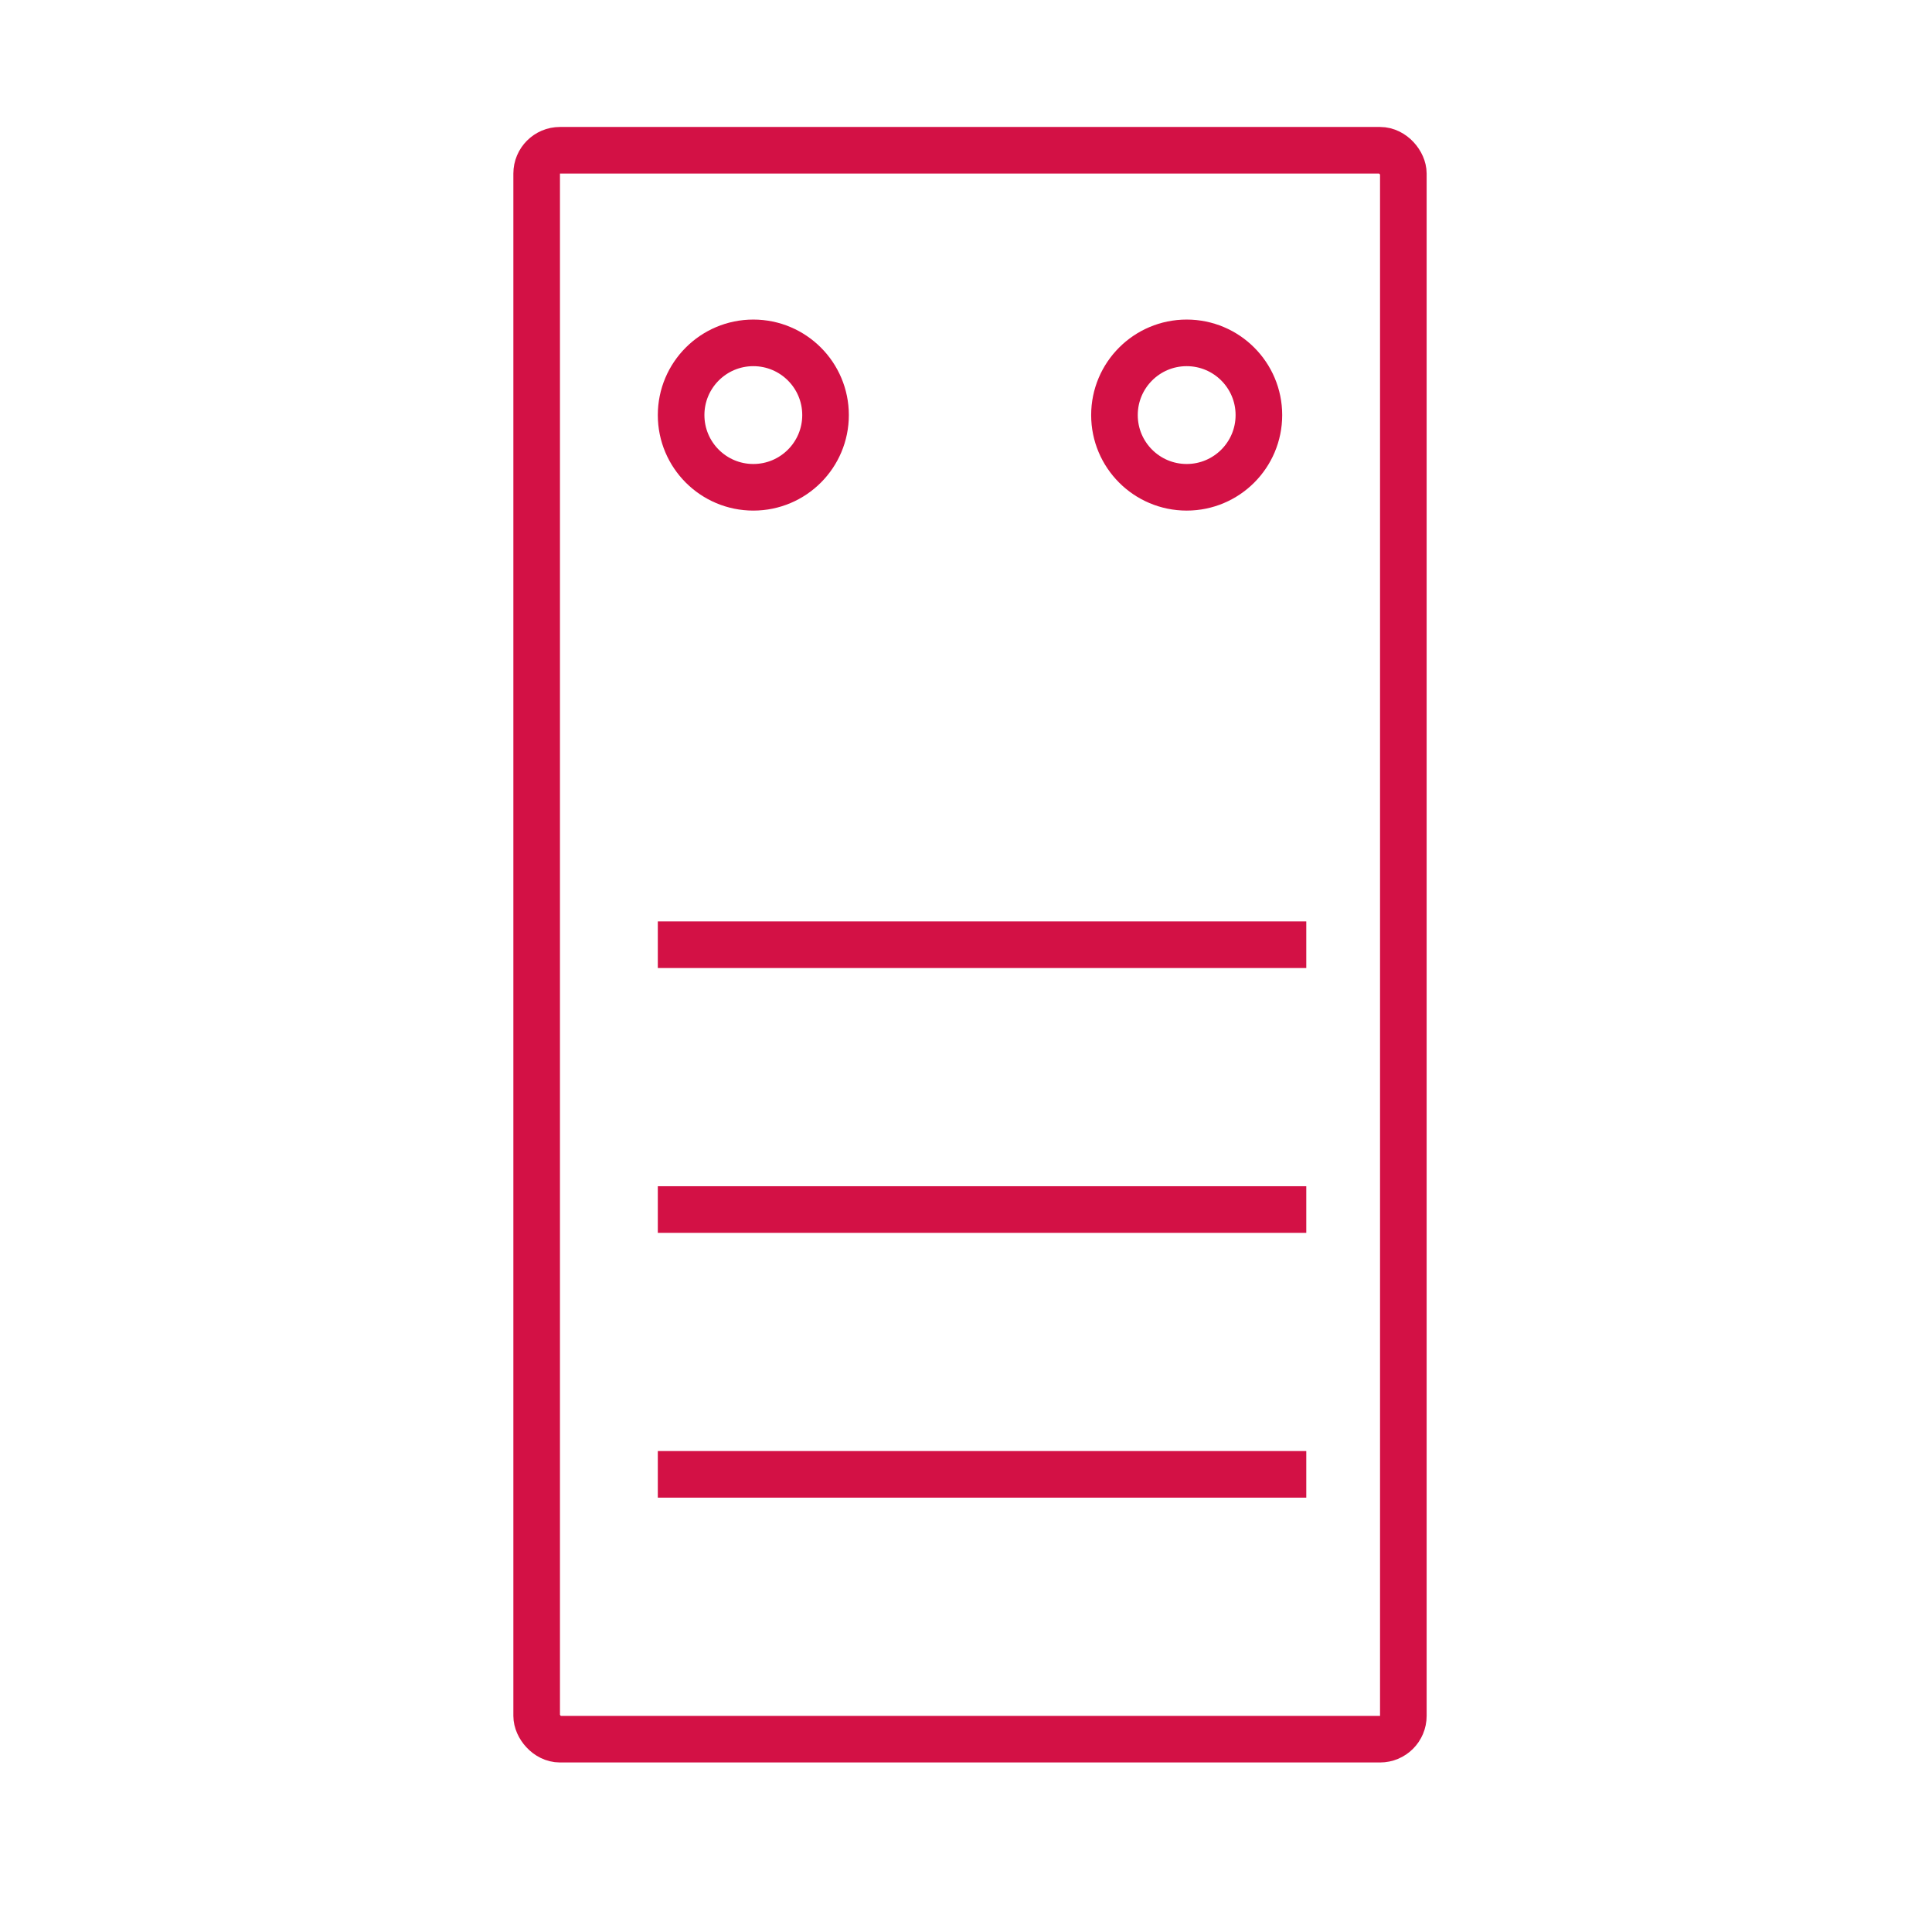 <?xml version="1.0" encoding="UTF-8"?>
<svg width="90px" height="90px" viewBox="0 0 90 90" version="1.1" xmlns="http://www.w3.org/2000/svg" xmlns:xlink="http://www.w3.org/1999/xlink">
    <!-- Generator: Sketch 64 (93537) - https://sketch.com -->
    <title>Features-and-benefits Refrigerated</title>
    <desc>Created with Sketch.</desc>
    <g id="Features-and-benefits-Refrigerated" stroke="none" stroke-width="1" fill="none" fill-rule="evenodd">
        <g id="Group-20" transform="translate(25, 7)" stroke="#D31145" stroke-width="2.171">
            <rect id="Rectangle" x="0" y="0" width="40.373" height="74.017" rx="1.085"></rect>
            <line x1="6.729" y1="37.009" x2="34.766" y2="37.009" id="Line" stroke-linecap="square"></line>
            <line x1="6.729" y1="49.345" x2="34.766" y2="49.345" id="Line-Copy" stroke-linecap="square"></line>
            <line x1="6.729" y1="61.681" x2="34.766" y2="61.681" id="Line-Copy-2" stroke-linecap="square"></line>
            <circle id="Oval" cx="10.093" cy="12.336" r="3.364"></circle>
            <circle id="Oval-Copy-2" cx="30.28" cy="12.336" r="3.364"></circle>
        </g>
    </g>
</svg>